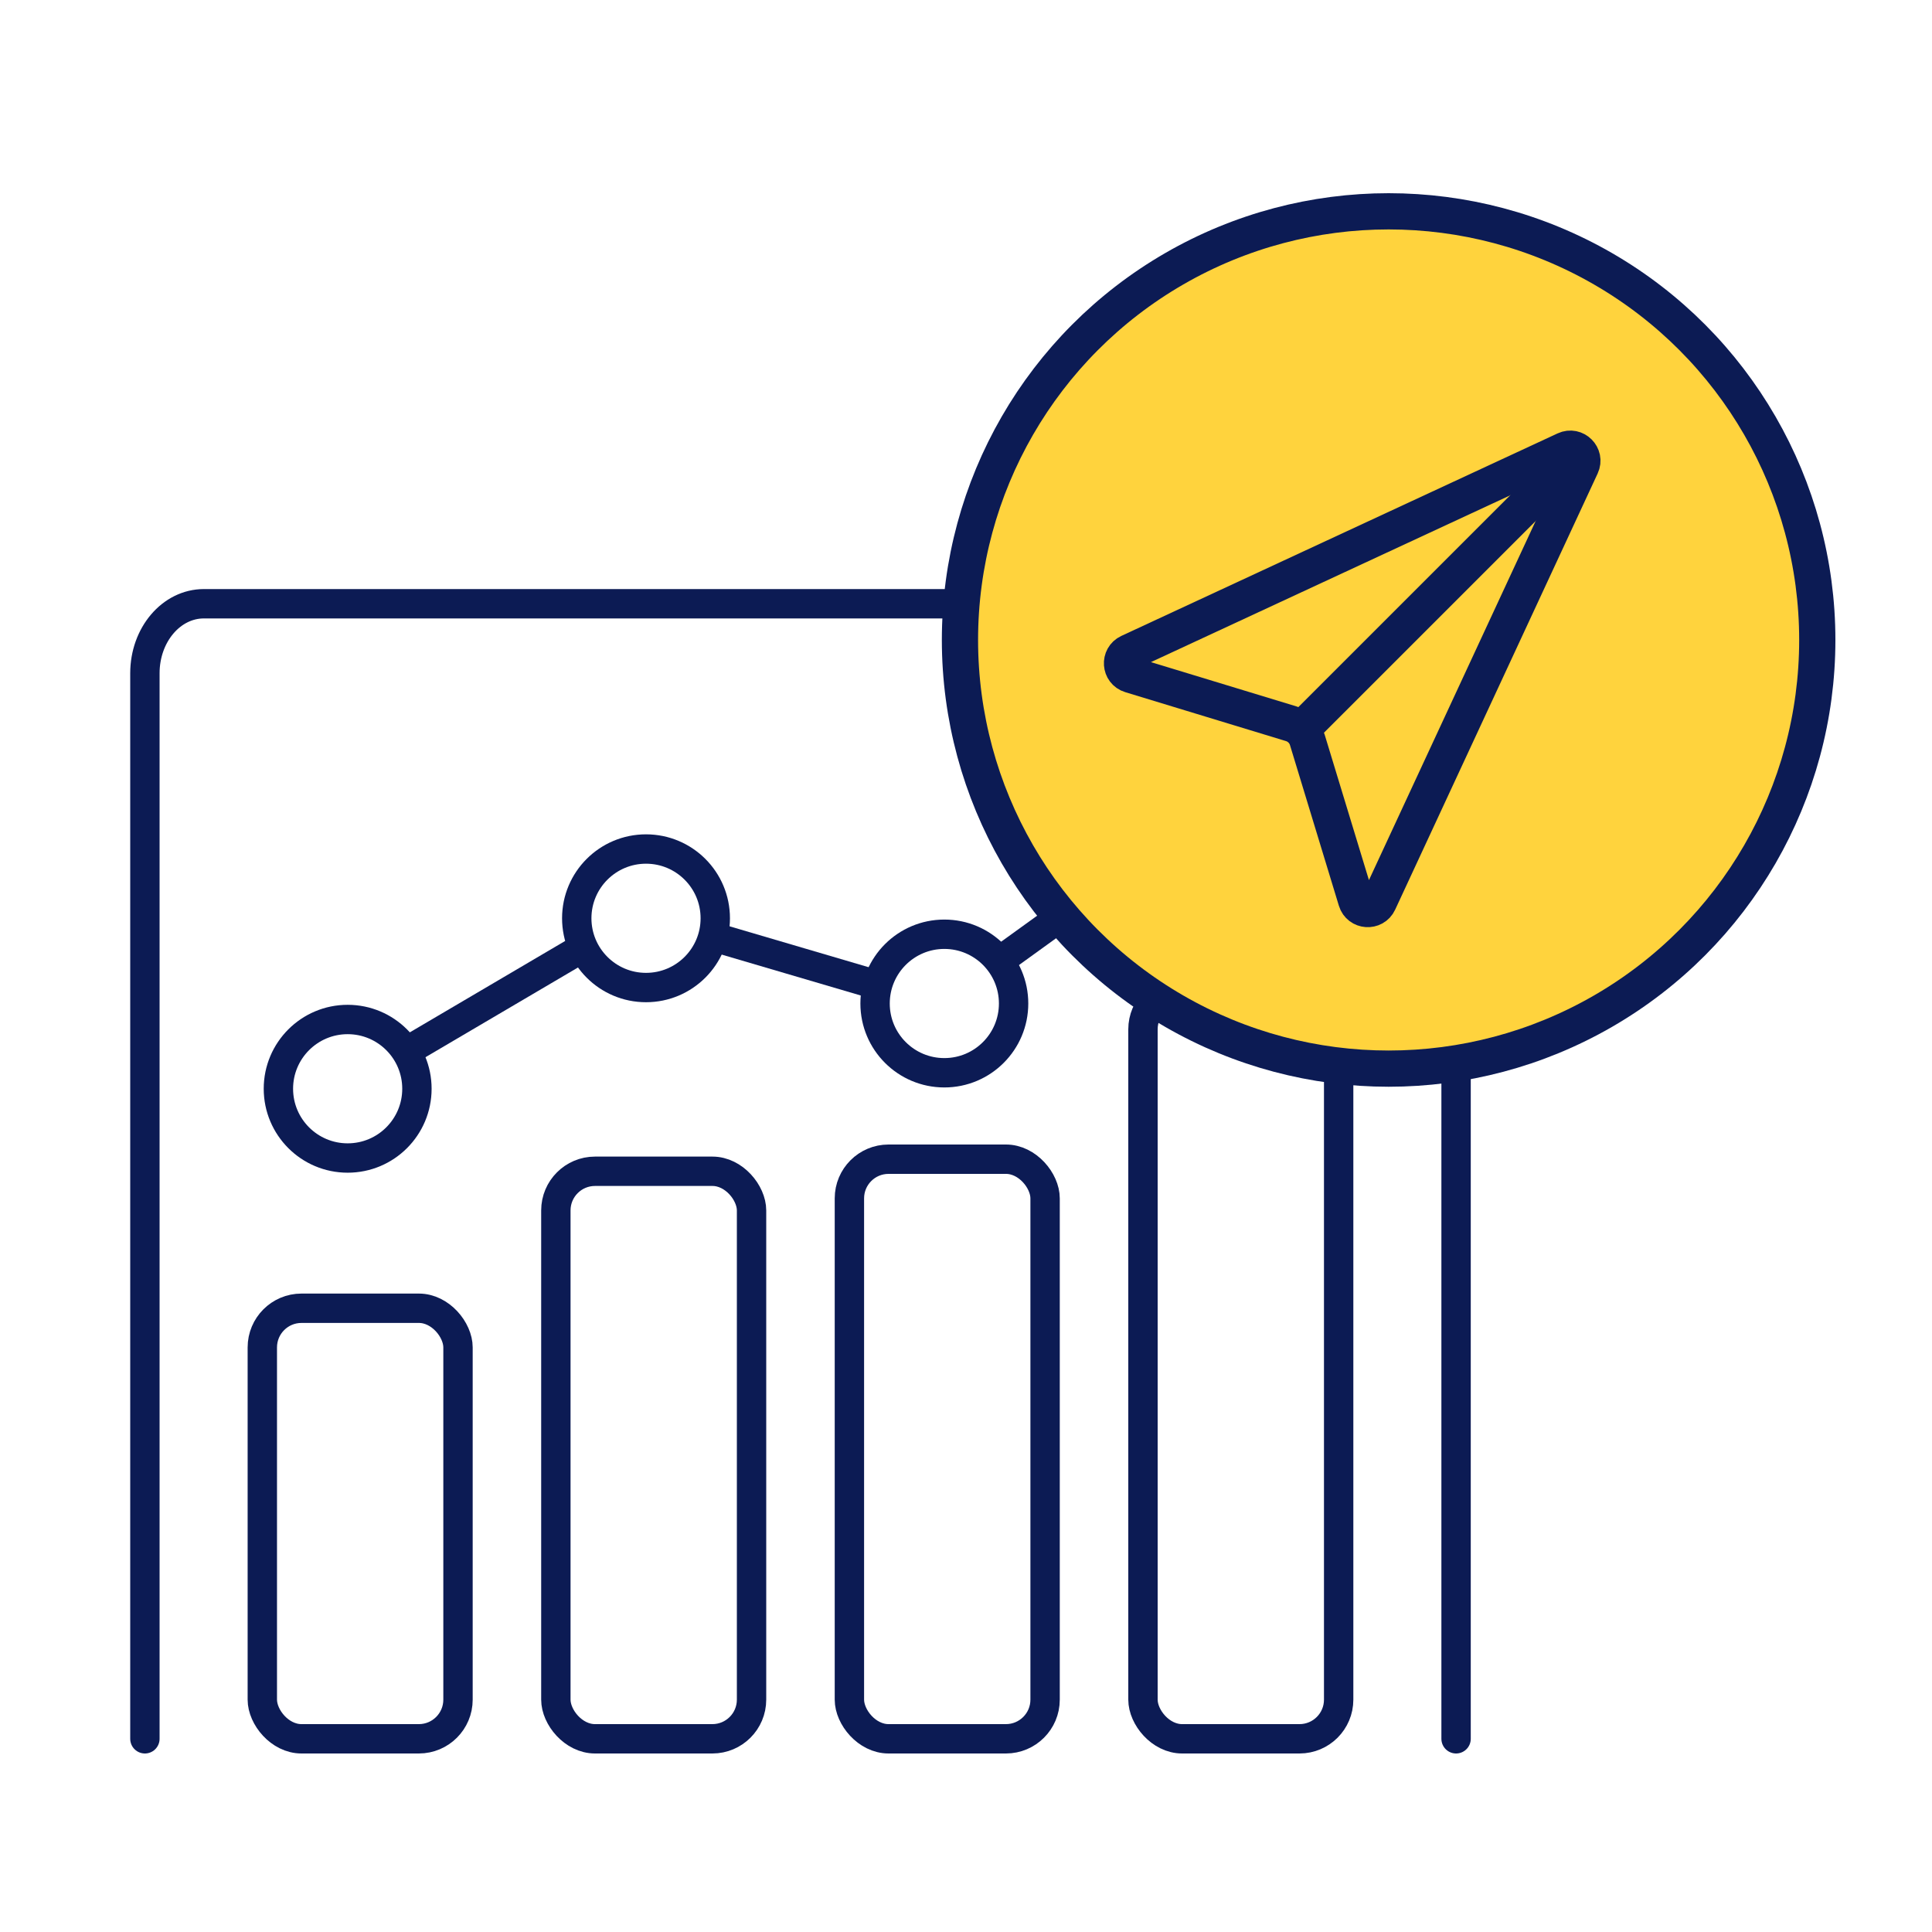 <svg width="80" height="80" viewBox="0 0 80 80" fill="none" xmlns="http://www.w3.org/2000/svg">
<rect x="10.862" y="54.172" width="8.103" height="17.828" rx="1.621" stroke="#0C1B54" stroke-width="1.216"/>
<rect x="23.017" y="48.5" width="8.103" height="23.5" rx="1.621" stroke="#0C1B54" stroke-width="1.216"/>
<rect x="35.172" y="48" width="8.103" height="24" rx="1.621" stroke="#0C1B54" stroke-width="1.216"/>
<rect x="47.328" y="41" width="8.103" height="31" rx="1.621" stroke="#0C1B54" stroke-width="1.216"/>
<circle cx="14.396" cy="45.083" r="2.868" stroke="#0C1B54" stroke-width="1.216"/>
<circle cx="26.75" cy="38.024" r="2.868" stroke="#0C1B54" stroke-width="1.216"/>
<circle cx="39.103" cy="41.553" r="2.868" stroke="#0C1B54" stroke-width="1.216"/>
<circle cx="51.456" cy="32.73" r="2.868" stroke="#0C1B54" stroke-width="1.216"/>
<path d="M24.323 39.127L16.823 43.539" stroke="#0C1B54" stroke-width="1.216"/>
<path d="M29.176 38.686L36.676 40.892" stroke="#0C1B54" stroke-width="1.216"/>
<path d="M41.088 40.009L49.029 34.274" stroke="#0C1B54" stroke-width="1.216"/>
<path d="M6 72V27.878C6 26.287 7.092 25 8.442 25H57.851C59.201 25 60.293 26.287 60.293 27.878V72" stroke="#0C1B54" stroke-width="1.216" stroke-linecap="round" stroke-linejoin="round"/>
<circle cx="57.5" cy="26.5" r="17.75" fill="#FFD33D" stroke="#0C1B54" stroke-width="1.5"/>
<path d="M46.749 27.012L64.811 18.627C65.234 18.43 65.672 18.868 65.475 19.291L57.09 37.352C56.896 37.769 56.291 37.727 56.158 37.288L54.133 30.635C54.036 30.316 53.786 30.066 53.467 29.969L46.814 27.944C46.375 27.811 46.333 27.206 46.749 27.012Z" stroke="#0C1B54" stroke-width="1.5"/>
<path d="M53.978 30.124L64.954 19.149" stroke="#0C1B54" stroke-width="1.5"/>
</svg>
